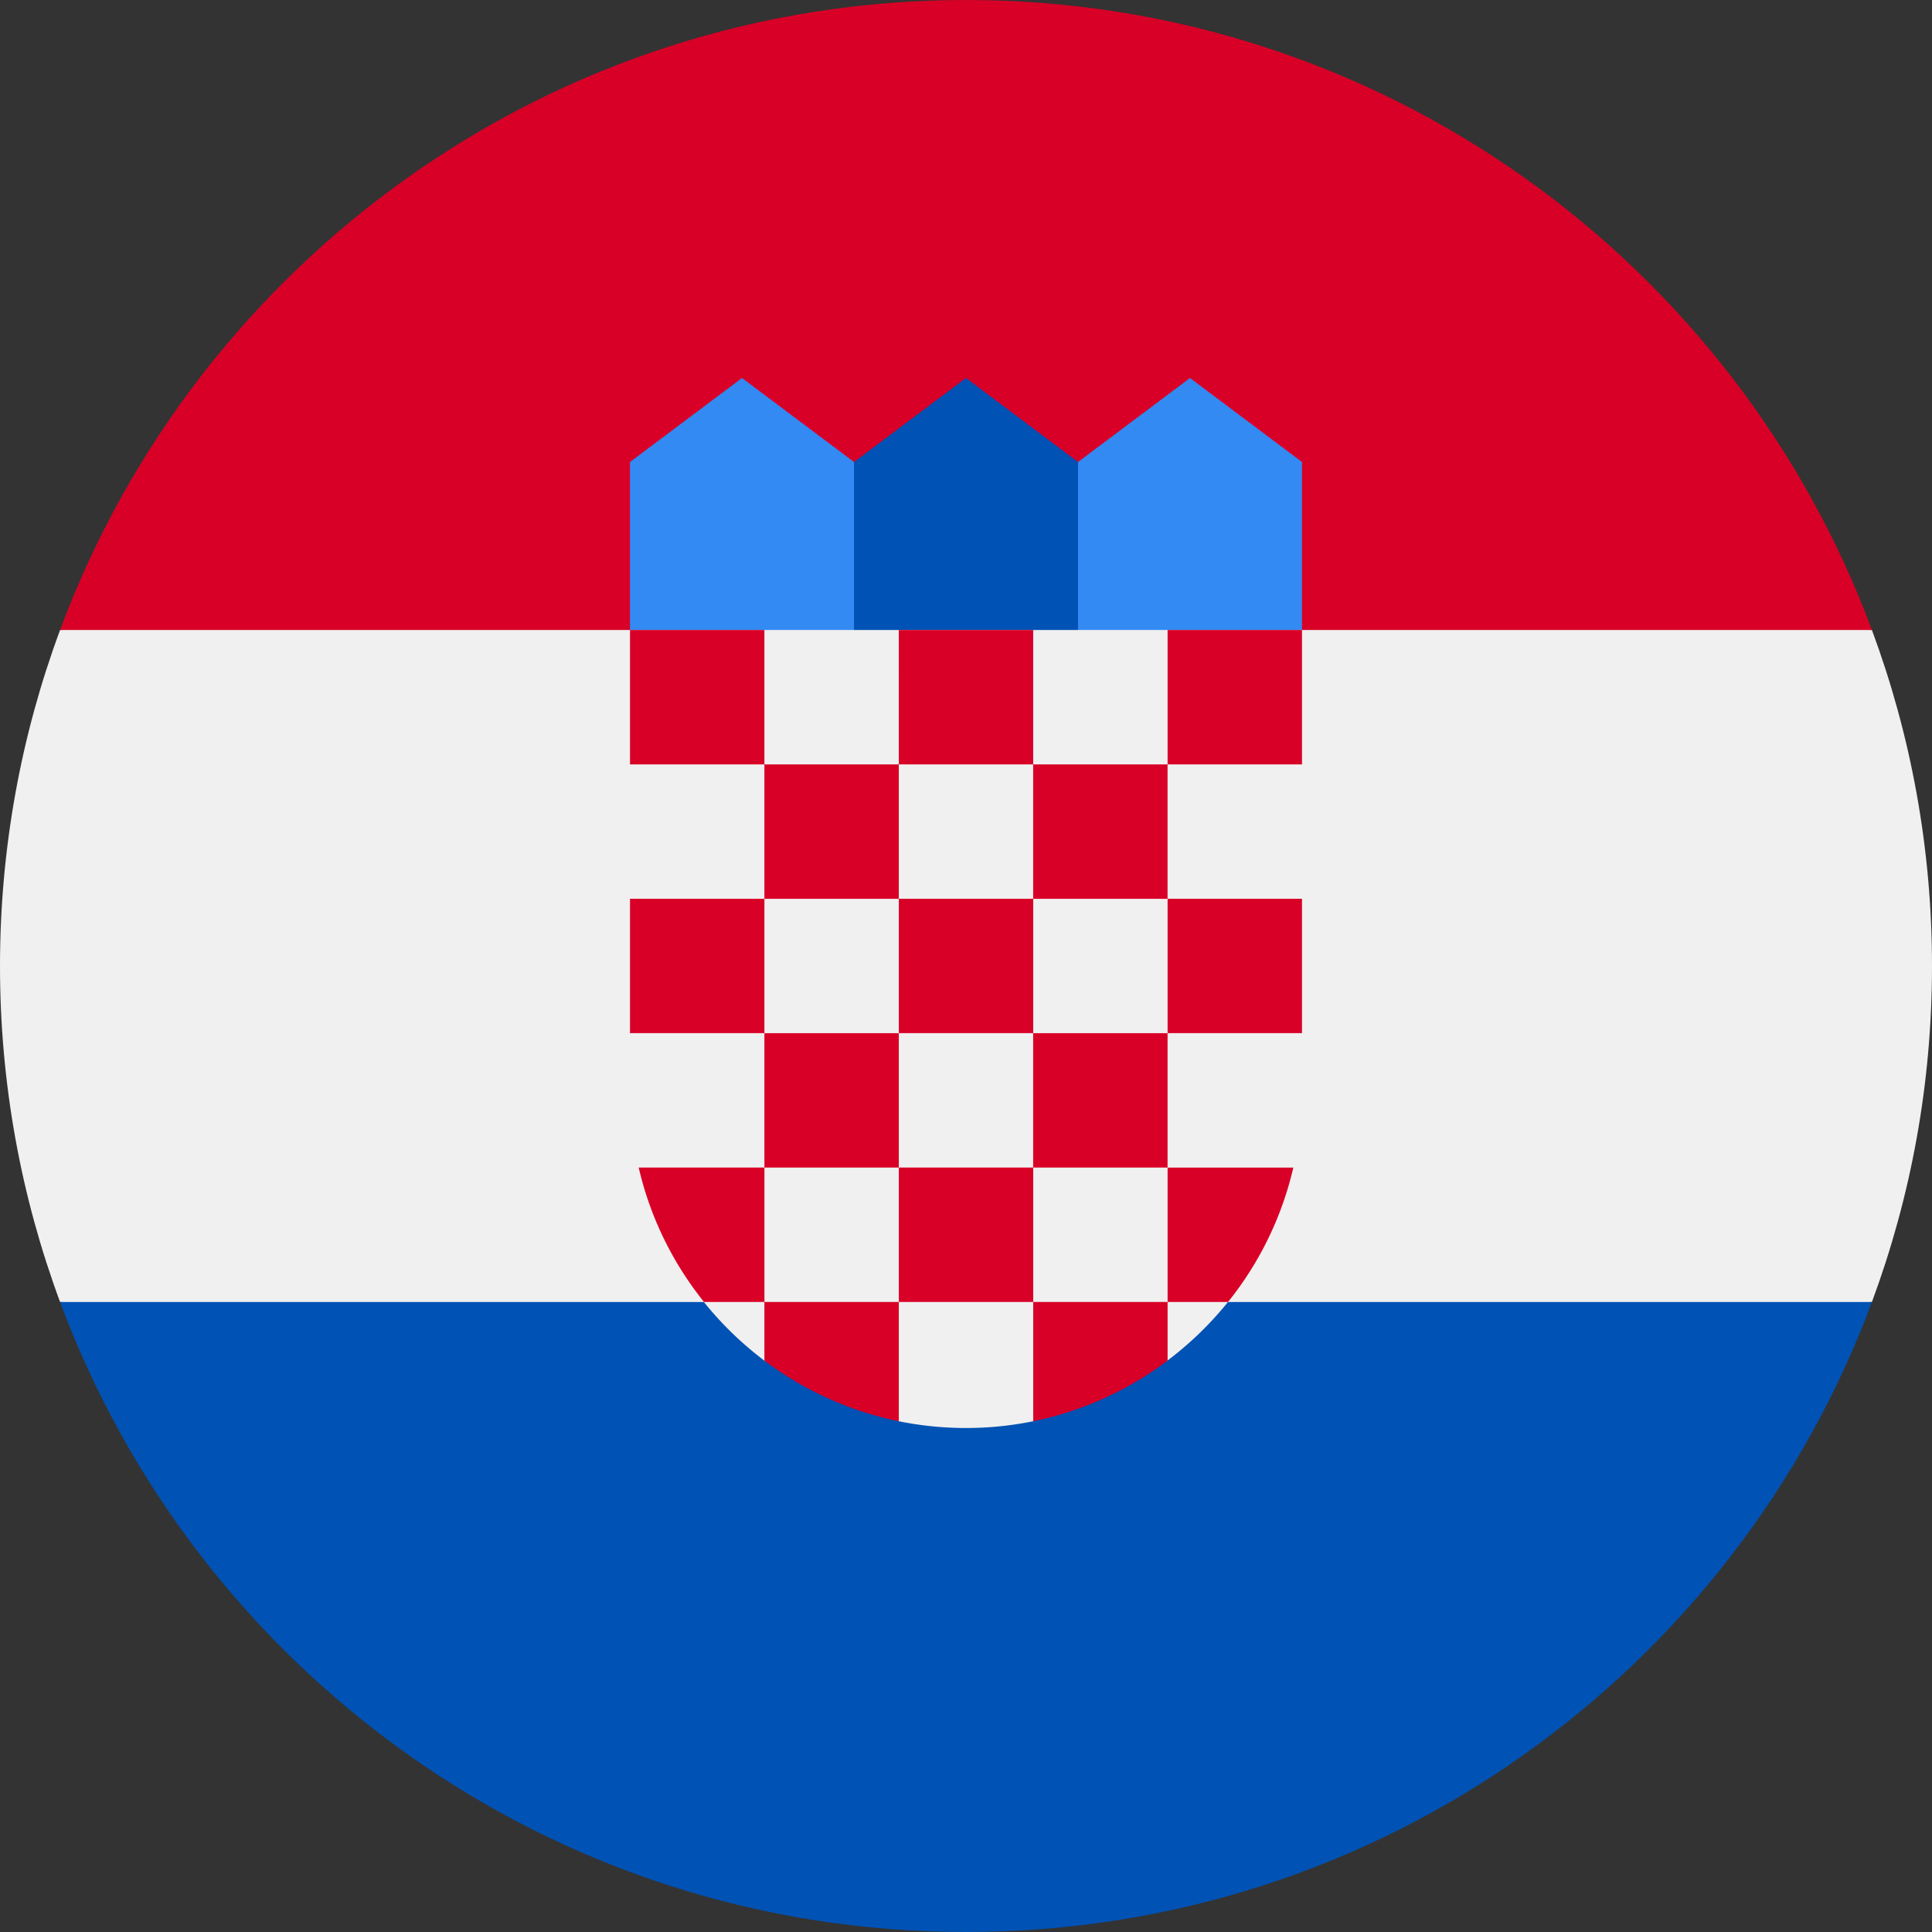 <svg xmlns="http://www.w3.org/2000/svg" viewBox="0 0 512 512"><rect x="0" y="0" width="512" height="512" fill="#333333" stroke="none"/><path d="M512 256c0-31.314-5.633-61.31-15.923-89.043L256 155.826l-240.077 11.13C5.633 194.69 0 224.686 0 256s5.633 61.31 15.923 89.043L256 356.174l240.077-11.13C506.367 317.31 512 287.314 512 256z" fill="#F0F0F0"/><path d="M256 512c110.07 0 203.906-69.472 240.077-166.957H15.923C52.094 442.528 145.93 512 256 512z" fill="#0052B4"/><path d="M15.923 166.957h480.155C459.906 69.472 366.07 0 256 0S52.094 69.472 15.923 166.957z" fill="#D80027"/><path d="M322.783 178.088H278.26l7.42-55.653 29.68-22.26 29.68 22.26v44.522zm-133.566 0h44.522l-7.42-55.653-29.68-22.26-29.68 22.26v44.522z" fill="#338AF3"/><path d="M285.682 178.088h-59.364v-55.653L256 100.174l29.682 22.26z" fill="#0052B4"/><path d="M166.957 166.958v122.434c0 29.153 14.082 55.08 35.802 71.332l15.583-3.9 19.664 19.782a89.1 89.1 0 0 0 17.995 1.829c6.13 0 12.117-.623 17.9-1.81l22.447-18.7 12.892 2.75c21.71-16.252 35.803-42.15 35.803-71.296V166.958H166.957z" fill="#F0F0F0"/><g fill="#D80027"><path d="M166.957 166.957h35.617v35.617h-35.617zm71.233 0h35.617v35.617H238.2zm71.236 0h35.617v35.617h-35.617zm-106.852 35.617h35.617v35.617h-35.617zm71.226 0h35.617v35.617H273.8zM166.957 238.18h35.617v35.617h-35.617z"/><path d="M202.574 273.798h35.617v35.617h-35.617zM238.2 238.18h35.617v35.617H238.2zm71.226 0h35.617v35.617h-35.617zM273.8 273.798h35.617v35.617H273.8zm-35.6 35.617h35.617v35.617H238.2zm-35.616.003h-33.32c3.056 13.24 9.064 25.355 17.302 35.617h16.017v-35.617zm106.842 35.618h16.016a88.75 88.75 0 0 0 17.302-35.617h-33.318v35.617zm-106.852 0v15.54c10.36 7.795 22.465 13.384 35.617 16.066v-31.607h-35.617zm71.236 0v31.607c13.153-2.68 25.258-8.27 35.617-16.066v-15.54H273.8z"/></g></svg>